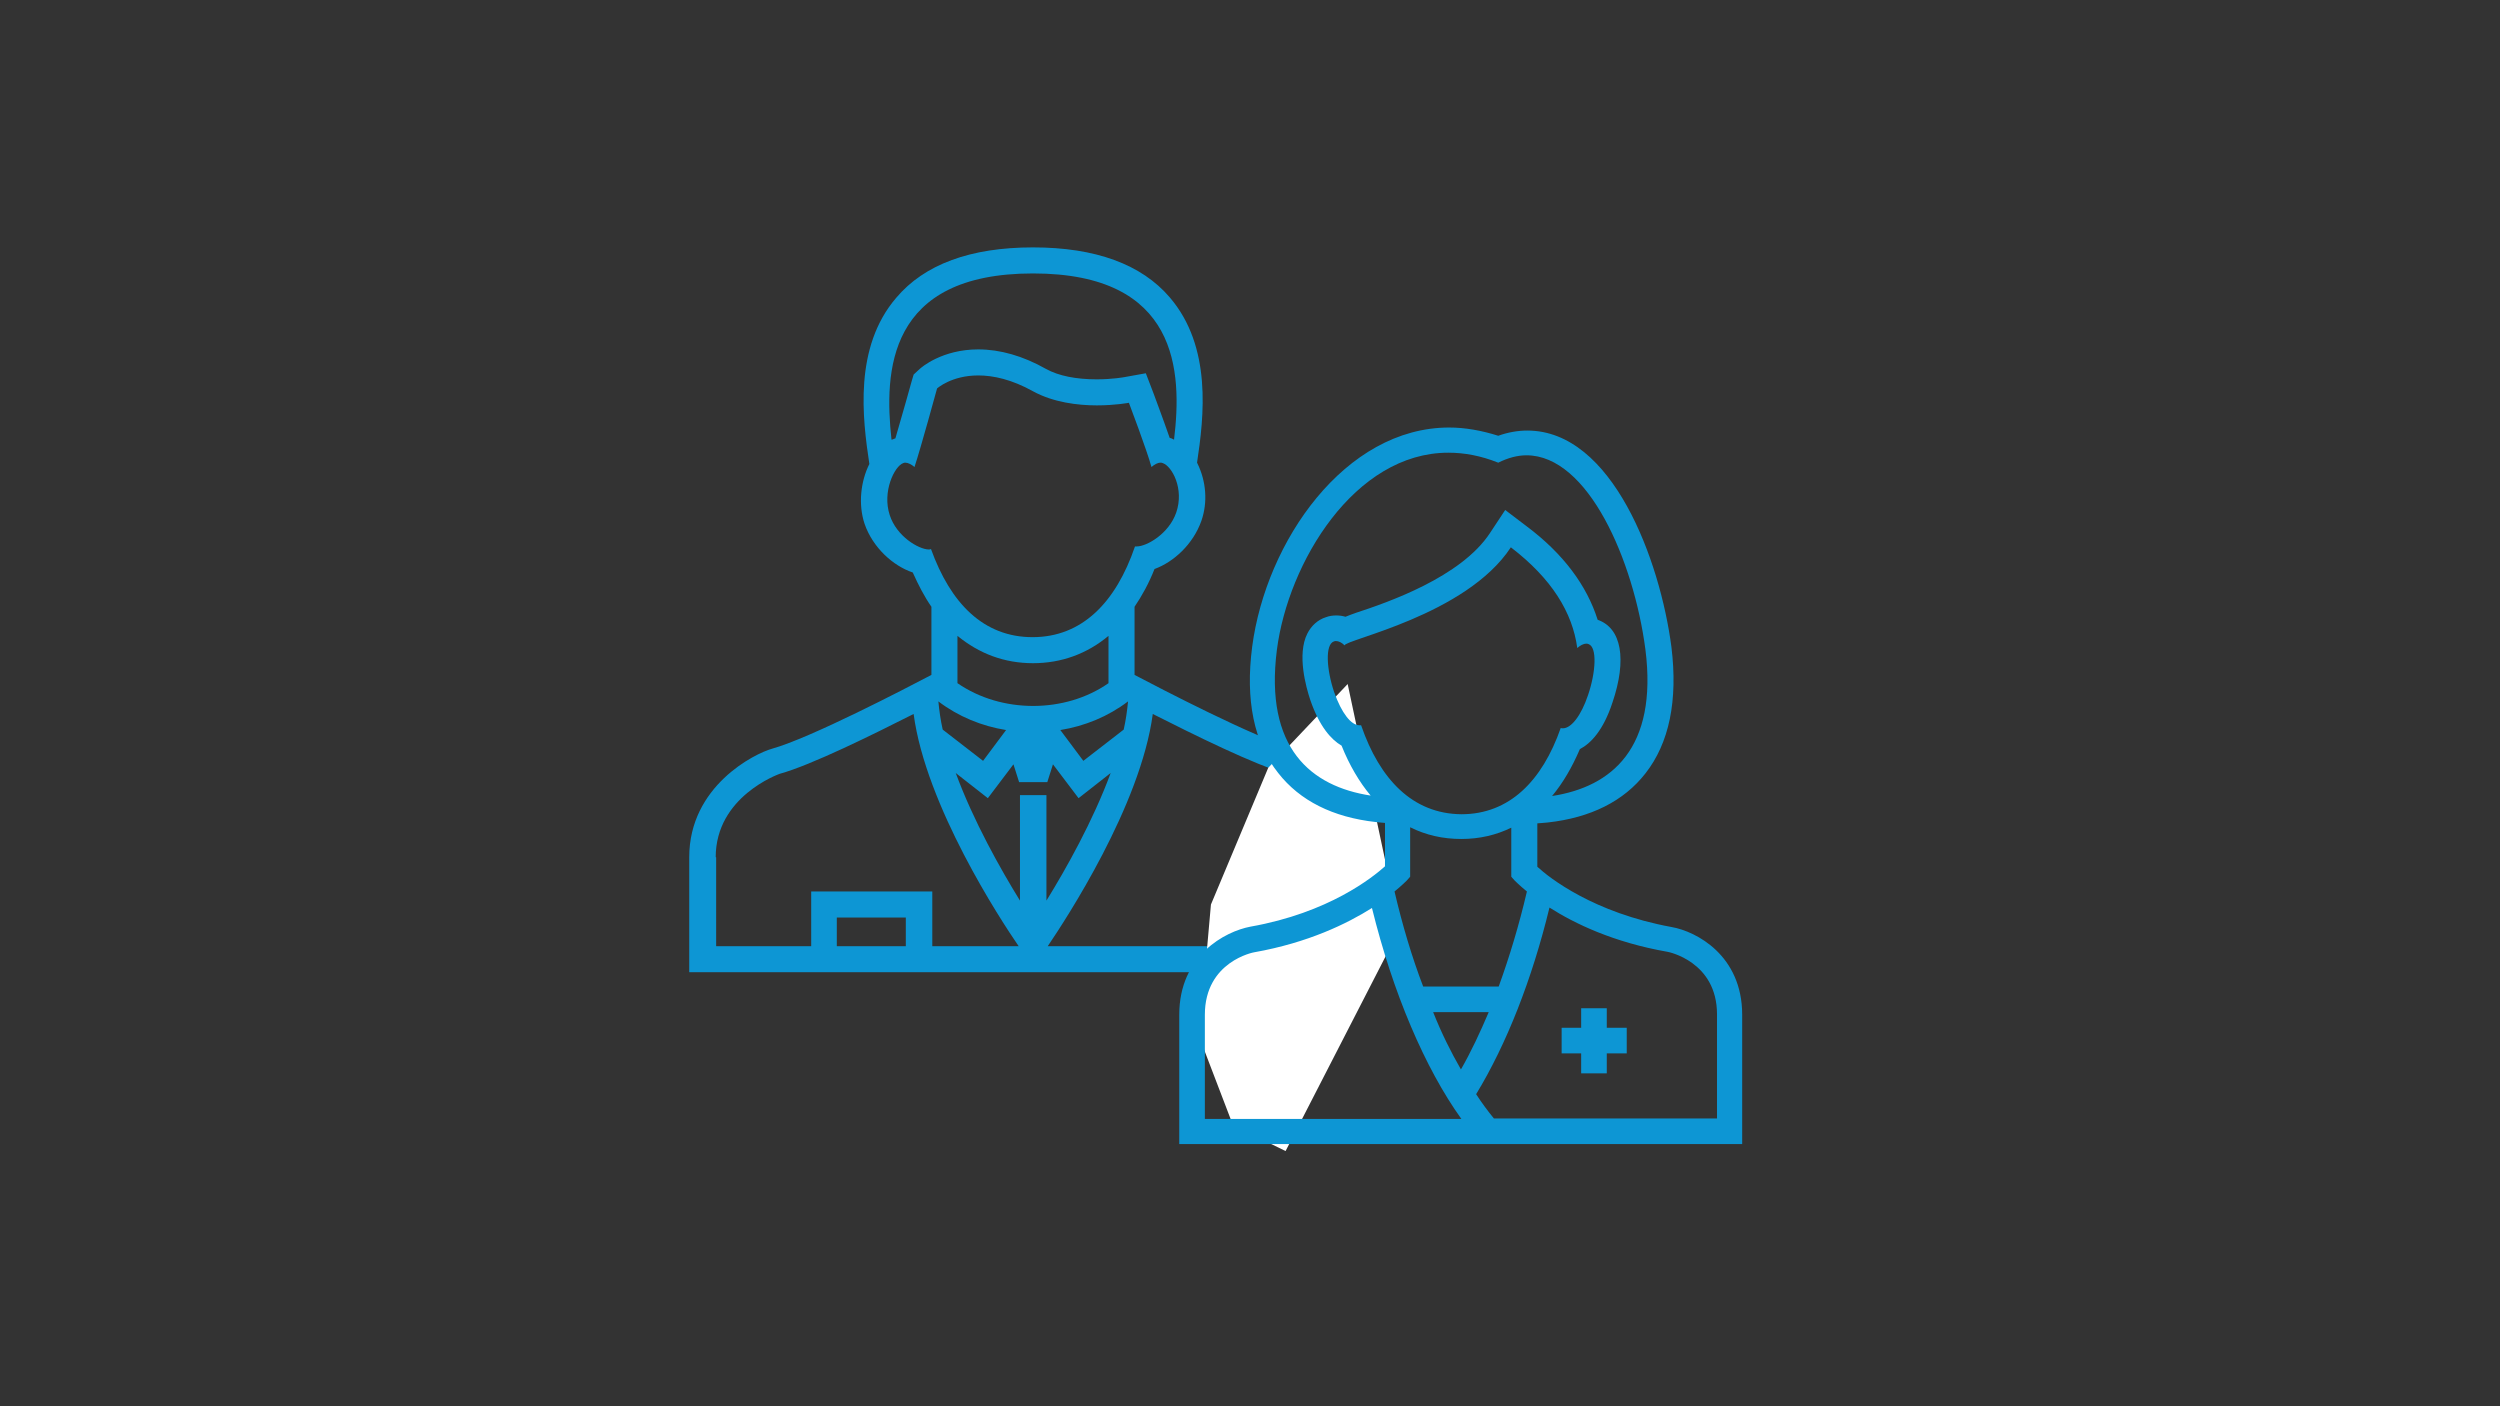 <?xml version="1.0" encoding="utf-8"?>
<!-- Generator: Adobe Illustrator 20.1.0, SVG Export Plug-In . SVG Version: 6.00 Build 0)  -->
<svg version="1.1" xmlns="http://www.w3.org/2000/svg" xmlns:xlink="http://www.w3.org/1999/xlink" x="0px" y="0px"
	 viewBox="0 0 576 324" style="enable-background:new 0 0 576 324;" xml:space="preserve">
<rect x="0" y="0" width="576" height="324" fill="#333333" stroke="none"/>
<style type="text/css">
	.st0{display:none;}
	.st1{display:inline;}
	.st2{fill:#0D96D4;}
	.st3{display:inline;fill:#0D96D4;}
	.st4{fill:#FFFFFF;}
	.st5{fill:none;stroke:#1995D3;stroke-width:7.2;stroke-miterlimit:10;}
	.st6{fill:#1995D3;}
</style>
<g id="Layer_1" class="st0">
	<g class="st1">
		<path class="st2" d="M288.2,96.5c11.6,0.3,21.1-9.1,21.1-20.5c0-12.4-9-21.1-20.9-21.2c-11.8-0.1-20.3,9.2-20.9,19.9
			C266.8,87,277,96.9,288.2,96.5z"/>
		<path class="st2" d="M338,162.6l-14.9-44.2c-1.6-4.7-5-8.5-9.5-10.5c-21-9.3-40-4.3-50.1-0.1c-4.7,2-8.3,5.8-9.9,10.7l-0.7,2
			c-4.8,2.1-8.2,6.8-8.2,12.4c0,2.4,0.6,4.7,1.8,6.7l-7.8,23.1c-1.3,4,0.8,8.2,4.8,9.6c0.7,0.2,1.3,0.3,2,0.4
			c3.3,0.2,6.5-1.8,7.6-5.1l7.1-21.2c0.7-0.1,1.4-0.3,2.1-0.5v112.8c0,3.1,1.4,6,3.9,7.9c0.1,0.1,0.2,0.1,0.2,0.2
			c7.5,5.6,18.3,0.3,18.6-9.1l1.6-63.6c0.2-2.1,3.3-2.1,3.5,0l0.5,19.9c-1,1.9-1.6,4.1-1.6,6.4c0,2.6,0.7,5,2,7l0.8,30.2
			c0.3,9.4,11.1,14.7,18.6,9.1c0.1-0.1,0.2-0.1,0.2-0.2c2.4-1.9,3.9-4.8,3.9-7.9v-32c1-1.9,1.6-4,1.6-6.3c0-2.3-0.6-4.4-1.6-6.3V140
			l9.2,27.4c1.1,3.3,4.3,5.3,7.6,5.1c0.7,0,1.3-0.2,2-0.4C337.2,170.8,339.3,166.5,338,162.6z M262.3,140.2
			C262.2,140.2,262.2,140.3,262.3,140.2c-1.3,0.7-2.6,1-4,1c-4.6,0-8.4-3.8-8.4-8.4c0-4.6,3.8-8.4,8.4-8.4c4.6,0,8.4,3.8,8.4,8.4
			C266.6,136,264.9,138.8,262.3,140.2z M301.9,115.5c4.6,0,8.4,3.8,8.4,8.4c0,4.6-3.8,8.4-8.4,8.4c-4.6,0-8.4-3.8-8.4-8.4
			C293.5,119.3,297.2,115.5,301.9,115.5z M302.5,228.6c-4.6,0-8.4-3.8-8.4-8.4s3.8-8.4,8.4-8.4c4.6,0,8.4,3.8,8.4,8.4
			S307.1,228.6,302.5,228.6z"/>
	</g>
</g>
<g id="Layer_2" class="st0">
	<path class="st3" d="M202,192.2c0,10.1,7.5,18.4,17.2,19.7c5.1,32.6,26.3,57.2,51.5,57.2c28,0,51-30.2,52.6-68.2
		c3.7-2.3,6.1-7.6,6.4-12c2.8-1,5.5-2.4,8.2-4.2c9.9-5.2,18.9-14.7,26.3-28.1c1.3-2.3,1.1-5.1-0.2-7.2c9-20.4,14.1-44.4,14-62.3
		c0.1-11.8-1.9-19.1-6.4-23.6c-4.1-4.1-9.6-5.2-16-5.5c-3.5-2.4-10.1-3.9-15.3-3.9c-7.6,0-7.2,3.1-7.2,7.5c0.1,4.4-0.4,7.5,7.2,7.5
		c4.7,0,10.6-1.2,14.3-3.2c5.2,0.2,9.1,0.8,11.5,3.2c2.8,2.9,4.2,8.8,4.1,18.1c0.1,17-4.8,39.8-13.2,58.8c-2.2,0.3-4.3,1.6-5.5,3.7
		c-8.8,16-20.4,25.2-31.6,25.2c-0.1,0-0.3,0-0.4,0c-11.4,0-22.9-9.2-31.8-25.2c-1.2-2.1-3.2-3.4-5.5-3.7
		c-8.4-19.1-13.3-41.8-13.2-58.8c-0.1-9.5,1.3-15.5,4.3-18.4c2.3-2.3,6.2-3,11-3.2c3.6,2.1,9.8,3.5,14.7,3.5c7.6,0,7.2-3.1,7.2-7.5
		c-0.1-4.4,0.4-7.5-7.2-7.5c-5,0-11.3,1.4-14.9,3.6c-6.5,0.2-12.1,1.3-16.3,5.5c-4.6,4.6-6.7,12-6.6,24c-0.1,17.9,4.9,41.9,14,62.2
		c-1.3,2.1-1.4,4.9-0.2,7.2c7.4,13.3,16.4,22.9,26.3,28.1c2.7,1.8,5.4,3.3,8.2,4.3c0.3,4.3,2.6,9.4,6.1,11.8
		c-1.5,33.7-21,60.5-44.7,60.5c-21.2,0-39-21.3-43.7-49.8c8.5-2.3,14.8-10,14.8-19.2c0-11-8.9-19.9-19.9-19.9S202,181.1,202,192.2z"
		/>
	<g class="st1">
		<path class="st4" d="M214.2,192.1c0,4.7,2.5,6.4,7.1,6.4c2.7,0,5.3-0.7,7.8-1.8l-0.8,5.2c-2.6,0.8-5.4,1.4-8.1,1.4
			c-7.3,0-12.3-3.6-12.3-11.1c0-7.9,6.1-15.5,14.5-15.5c6.3,0,10.4,3.2,10.4,9.7c0,1.9-0.2,3.8-0.6,5.7H214.2z M226.3,187.6
			c0.1-0.6,0.1-1.1,0.1-1.7c0-2.7-1.4-4.2-4.2-4.2c-4.1,0-5.9,2.5-7.2,6H226.3z"/>
	</g>
</g>
<g id="Layer_3" class="st0">
	<g class="st1">
		<path class="st5" d="M198.1,72.4h146.8c11,0,21,4.6,28.2,12c7.2,7.4,11.7,17.6,11.7,28.8v6l36.3-18v120.7l-36.3-18v6
			c0,11.2-4.5,21.4-11.7,28.8c-7.2,7.4-17.2,12-28.2,12H198.1c-11,0-21-4.6-28.2-12c-7.2-7.4-11.7-17.6-11.7-28.8v-96.8
			c0-11.2,4.5-21.4,11.7-28.8C177.2,77,187.2,72.4,198.1,72.4 M264.9,122.8l49.3,31.2c3.2,2.1,4.9,4.8,4.9,7.5
			c0,2.7-1.6,5.4-4.9,7.5l-49.3,31.2c-23.9,15.2-23.6-11.3-23.6-19v-36.6C241.3,137.1,239.9,106.9,264.9,122.8"/>
		<polygon class="st6" points="252.9,115.8 319,161.5 252.9,206.3 244.4,199.8 241.3,124.5 		"/>
	</g>
</g>
<g id="Layer_4">
	<g>
		<path class="st2" d="M298.1,172.5c-8.9-2.5-30.6-13.8-36.7-17v-15.7c1.7-2.5,3.3-5.4,4.6-8.7c4.4-1.6,8.9-5.7,10.8-11.1
			c1.5-4.3,1.1-9.1-0.9-13.2c0-0.1-0.1-0.1-0.1-0.2c1.6-10.6,3.5-26.7-6.3-38.1C263,60.9,252.4,57,238,57c-14.4,0-25,3.9-31.5,11.6
			c-9.8,11.4-7.8,27.7-6.2,38.3c-2,4-2.6,9.3-1.1,13.8c1.9,5.5,6.6,9.7,11.1,11.2c1.3,2.9,2.7,5.6,4.3,7.9v15.7
			c-6.1,3.2-27.8,14.5-36.7,17c-4,1.1-19.1,8.6-19.1,25V224h158.3v-26.6C317.2,181.1,302.2,173.6,298.1,172.5z M235,183.2v24.3
			c-4.5-7.3-10.7-18.3-14.8-29.4l7.4,5.8l5.9-7.8l1.3,4.1h6.5l1.3-4.1l5.9,7.8l7.4-5.8c-4.1,11.1-10.3,22.1-14.8,29.4v-24.3H235z
			 M238,152.8c6.6,0,12.5-2.2,17.4-6.3v10.9c-10,7-24.7,7-34.8,0v-10.9C225.6,150.6,231.4,152.8,238,152.8z M258.9,168.1l-9.3,7.2
			l-5.3-7.1c5.6-0.9,11-3.1,15.6-6.6C259.7,163.7,259.4,165.9,258.9,168.1z M216.2,161.6c4.6,3.5,10,5.7,15.6,6.6l-5.3,7.1l-9.3-7.2
			C216.7,165.9,216.4,163.7,216.2,161.6z M238,63c33.6,0,34.4,22.6,32.5,38.3c-0.2-0.1-0.4-0.2-0.6-0.3c-0.1,0-0.2-0.1-0.4-0.1
			c-1.6-4.6-3.6-9.9-3.7-10.2L264,86l-5,0.9c0,0-2.7,0.5-6.3,0.5c-4.8,0-8.8-0.8-11.7-2.4c-5.3-3-10.6-4.5-15.6-4.5
			c-8.3,0-13.1,4.1-13.6,4.6l-1.3,1.2l-0.5,1.7c0,0.1-2.1,7.5-3.7,13c-0.1,0-0.2,0.1-0.3,0.1c-0.2,0.1-0.4,0.2-0.6,0.2
			C203.7,85.6,204.4,63,238,63z M205,118.7c-1.8-5.4,1.1-11.3,3.1-12c0.2-0.1,0.3-0.1,0.5-0.1c0.6,0,1.4,0.4,2.1,1
			c1.4-4.2,5.2-18.1,5.2-18.1s3.3-3,9.5-3c3.4,0,7.7,0.9,12.7,3.7c4.6,2.5,10.2,3.2,14.6,3.2c4.3,0,7.4-0.6,7.4-0.6
			s4.1,10.8,5.2,14.8c0.7-0.6,1.4-1,2.1-1c0.2,0,0.3,0,0.5,0.1c2.1,0.7,5,5.9,3.1,11.4c-1.7,4.9-6.8,7.8-9.1,7.8c-0.1,0-0.3,0-0.4,0
			c-4.4,12.9-12.2,20.9-23.6,20.9h0c-11.3,0-18.9-7.8-23.4-20.3c-0.2,0.1-0.4,0.1-0.6,0.1C211.6,126.5,206.6,123.6,205,118.7z
			 M164.9,197.5c0-14,14.5-19.1,14.7-19.2c7.3-2,21.6-9.1,30.9-13.8c2.8,21.1,20,47.4,24.2,53.5h-19.9v-12.6h-27.9V218h-21.9V197.5z
			 M208.7,218h-15.9v-6.6h15.9V218z M311.2,218h-69.8c4.2-6.2,21.4-32.4,24.2-53.5c9.3,4.7,23.6,11.8,30.9,13.8
			c0.1,0,14.7,5.2,14.7,19.2V218z"/>
	</g>
	<polygon class="st4" points="310.5,157.6 292.2,176.9 279,208.4 276.3,238.9 284.1,259.3 296.2,265.2 322.5,214 	"/>
	<g>
		<polygon class="st2" points="364.3,232.3 370.2,232.3 370.2,236.8 374.8,236.8 374.8,242.7 370.2,242.7 370.2,247.3 364.3,247.3 
			364.3,242.7 359.8,242.7 359.8,236.8 364.3,236.8 		"/>
		<path class="st2" d="M271.7,233.8v29.8h129.7v-29.8c0-13.7-10.6-19.2-16.2-20.2c-18.1-3.3-28.3-11.4-31-13.9v-10
			c0.9-0.1,1.7-0.1,2.4-0.2c9.9-1.1,17.5-4.9,22.5-11.3c5.5-7,7.5-16.8,6-29.1c-2.6-20-13.6-49.9-33.2-49.9c-2.2,0-4.5,0.4-6.7,1.2
			c-3.8-1.2-7.6-1.9-11.3-1.9h0c-24,0-42.2,26.2-45.4,50.5c-1.6,12.3,0.4,22.1,6,29.1c5,6.4,12.6,10.2,22.5,11.3
			c0.6,0.1,1.3,0.1,2.1,0.2v10c-2.8,2.5-12.9,10.7-31,13.9C282.3,214.6,271.7,220.1,271.7,233.8z M330.2,233.2h12.8
			c-2,4.7-4.1,9.2-6.4,13.2C334.3,242.4,332.1,238,330.2,233.2z M321.3,205.4c1.7-1.4,2.7-2.4,2.8-2.5l0.8-0.9v-11.4
			c3.6,1.8,7.5,2.7,11.8,2.7c4.2,0,8-0.9,11.5-2.6v11.3l0.8,0.9c0.1,0.1,1.1,1.1,2.8,2.5c-1.8,7.7-4,15-6.5,21.9h-17.4
			C325.3,220.5,323.1,213.1,321.3,205.4z M313.6,167.1c-0.1,0-0.2,0-0.4,0c-1.9,0-4.1-2.8-5.8-7.6c-1.8-5.3-2.1-11-0.1-11.7
			c0.2-0.1,0.3-0.1,0.5-0.1c0.6,0,1.3,0.3,2,1c-0.1-1.3,28-6.9,38.3-22.6c9.4,7.2,14.2,15,15.3,23.2c0.7-0.6,1.4-1,2.1-1
			c0.2,0,0.3,0,0.5,0.1c2,0.7,1.7,6.4-0.1,11.7c-1.6,4.8-3.9,7.7-5.8,7.7c-0.2,0-0.4,0-0.5-0.1c-4.3,12.3-11.9,19.9-22.9,19.9
			C325.5,187.5,317.9,179.6,313.6,167.1z M357.6,183.4c2.5-3,4.6-6.6,6.4-10.8c2.5-1.3,5.4-4.3,7.5-10.7c3.4-10,2.1-17.2-3.4-19.1
			c-2.5-7.9-7.9-15.2-16.3-21.5l-5-3.8l-3.5,5.3c-6.7,10.2-23.6,16-30.9,18.4c-0.8,0.3-1.7,0.6-2.4,0.9c-0.7-0.2-1.4-0.3-2.1-0.3
			c-0.8,0-1.6,0.1-2.4,0.4c-1.9,0.6-3.4,2-4.3,3.8c-2.4,4.8-0.3,12.3,0.7,15.3c2.1,6.1,4.8,9.1,7.2,10.5c1.8,4.5,4.1,8.4,6.7,11.5
			c-13.7-2.1-24.5-10.9-21.6-33.6c2.6-20.1,17.9-45.4,39.5-45.4c3.7,0,7.5,0.7,11.5,2.3c2.2-1.1,4.4-1.7,6.5-1.7
			c14.2,0,24.7,24.2,27.4,44.7C382,172.4,371.3,181.3,357.6,183.4z M395.5,257.7h-51.3c-1.4-1.7-2.8-3.6-4.1-5.6
			c7-11.5,12.9-26.5,16.9-43c5.8,3.7,14.7,8,27.2,10.2c0.1,0,11.4,2.2,11.4,14.4V257.7z M277.6,233.8c0-12.3,11.3-14.4,11.4-14.4
			c12.4-2.2,21.4-6.6,27.1-10.2c4.8,19.5,12.2,36.9,20.6,48.6h-59.1V233.8z"/>
	</g>
</g>
</svg>
